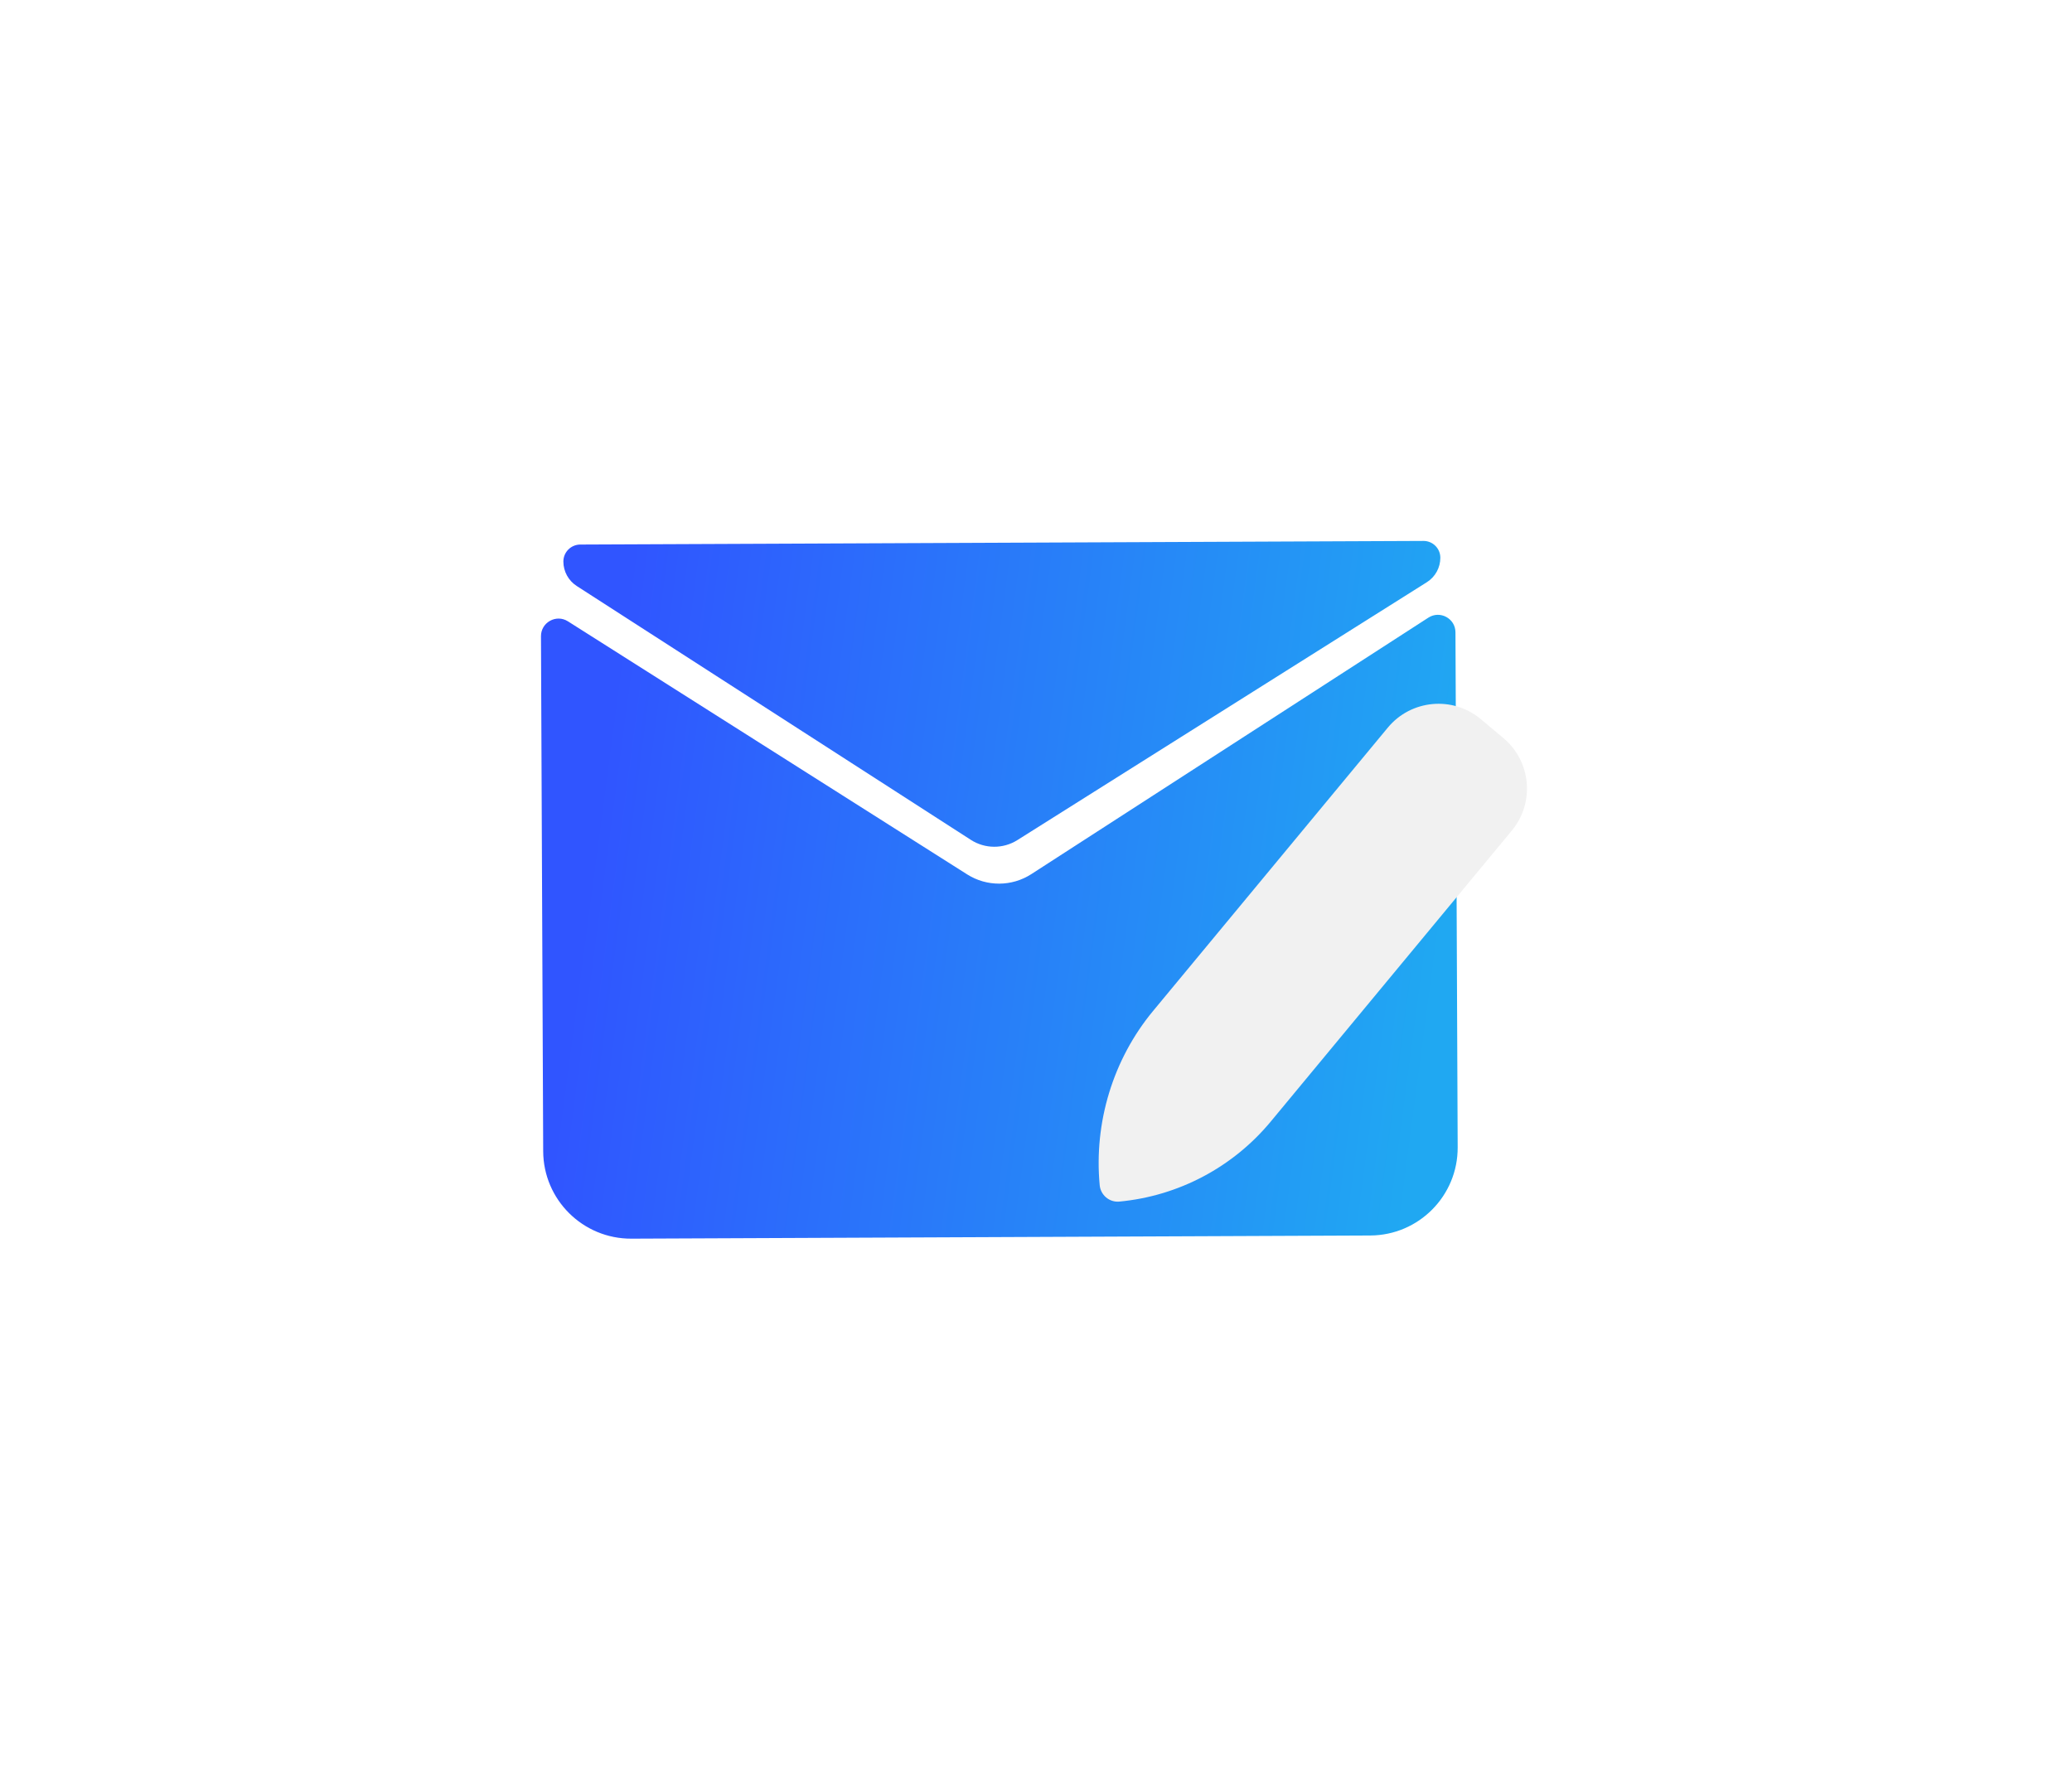<svg width="383" height="329" viewBox="0 0 383 329" fill="none" xmlns="http://www.w3.org/2000/svg">
<g filter="url(#filter0_d_6104_6889)">
<path fill-rule="evenodd" clip-rule="evenodd" d="M266.24 103.095C266.232 101.38 264.836 99.996 263.121 100.003L107.262 100.672C105.529 100.679 104.129 102.09 104.137 103.824C104.145 105.651 105.076 107.35 106.612 108.34L179.459 155.268C182.072 156.951 185.424 156.968 188.055 155.312L263.745 107.637C265.305 106.655 266.248 104.938 266.24 103.095ZM269.036 116.898C269.025 114.333 266.184 112.794 264.029 114.186L190.637 161.601C187.033 163.929 182.403 163.949 178.778 161.652L104.982 114.868C102.816 113.494 99.987 115.058 99.998 117.623L100.407 212.835C100.445 221.798 107.743 229.034 116.706 228.995L253.285 228.41C262.248 228.371 269.483 221.074 269.445 212.11L269.036 116.898Z" fill="url(#paint0_linear_6104_6889)"/>
<path d="M213.14 186.899L256.531 134.518C260.837 129.32 268.55 128.618 273.723 132.954L277.901 136.455C283.033 140.755 283.728 148.393 279.456 153.549L234.899 207.339C227.898 215.791 217.826 221.115 206.899 222.141C205.07 222.313 203.446 220.939 203.274 219.111C202.188 207.541 205.727 195.848 213.14 186.899Z" fill="#F1F1F1"/>
</g>
<defs>
<filter id="filter0_d_6104_6889" x="0" y="0" width="382.254" height="328.992" filterUnits="userSpaceOnUse" color-interpolation-filters="sRGB">
<feFlood flood-opacity="0" result="BackgroundImageFix"/>
<feColorMatrix in="SourceAlpha" type="matrix" values="0 0 0 0 0 0 0 0 0 0 0 0 0 0 0 0 0 0 127 0" result="hardAlpha"/>
<feOffset/>
<feGaussianBlur stdDeviation="50"/>
<feComposite in2="hardAlpha" operator="out"/>
<feColorMatrix type="matrix" values="0 0 0 0 0.592 0 0 0 0 0.275 0 0 0 0 0.855 0 0 0 0.25 0"/>
<feBlend mode="normal" in2="BackgroundImageFix" result="effect1_dropShadow_6104_6889"/>
<feBlend mode="normal" in="SourceGraphic" in2="effect1_dropShadow_6104_6889" result="shape"/>
</filter>
<linearGradient id="paint0_linear_6104_6889" x1="276.714" y1="96.129" x2="120.326" y2="75.397" gradientUnits="userSpaceOnUse">
<stop stop-color="#20A8F2"/>
<stop offset="1" stop-color="#3055FF"/>
</linearGradient>
</defs>
</svg>

